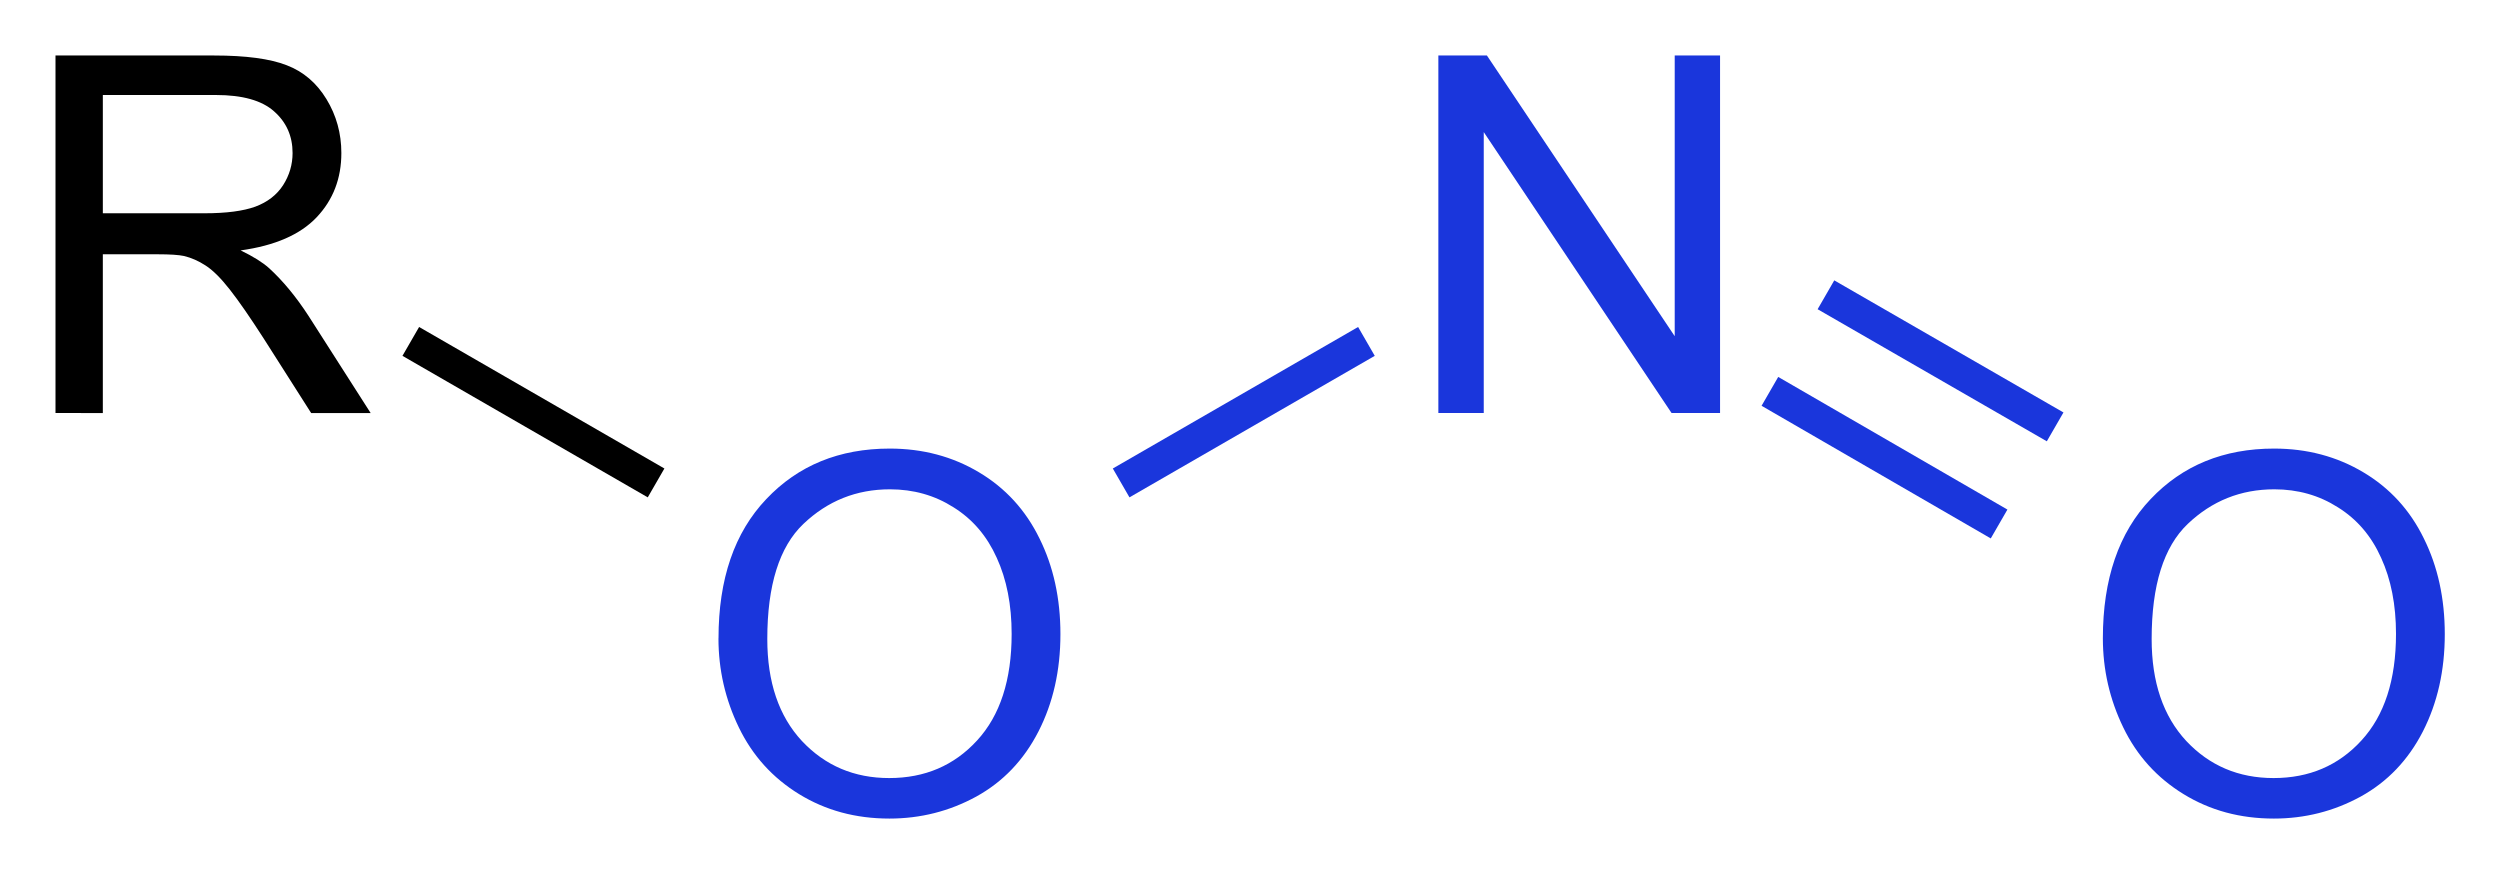 <?xml version="1.0" encoding="UTF-8" standalone="no"?>
<svg
   xmlns:dc="http://purl.org/dc/elements/1.1/"
   xmlns:cc="http://creativecommons.org/ns#"
   xmlns:rdf="http://www.w3.org/1999/02/22-rdf-syntax-ns#"
   xmlns:svg="http://www.w3.org/2000/svg"
   xmlns="http://www.w3.org/2000/svg"
  viewBox="72.78 94.61 45.048 15.752" >
 
  <clipPath   id="a">
    <rect     x=".3"     y=".3"
       width="539.4"    height="719.15"    id="rect2" />
  </clipPath>

  <g   clip-path="url(#a)"
     transform="translate(.292 -.018)"   id="g15">
    <path
       d="M85.435 106.13q0-1.604.861-2.509.861-.91 2.224-.91.892 0 1.608.427.716.426 1.09 1.191.378.76.378 1.727 0 .98-.396 1.753t-1.121 1.173q-.725.396-1.565.396-.91 0-1.626-.44-.716-.439-1.085-1.199-.369-.761-.369-1.609zm.879.013q0 1.165.624 1.837.628.668 1.573.668.962 0 1.582-.676.624-.677.624-1.921 0-.786-.268-1.371-.264-.589-.778-.91-.51-.325-1.147-.325-.905 0-1.56.624-.65.62-.65 2.074zM98.406 102.07v-6.442h.875l3.384 5.058v-5.058h.817v6.442h-.874l-3.384-5.062v5.062z"
       id="path5"     style="fill:#1a36dc;fill-opacity:1" />
    <path
       d="m 92.84,103.59 -0.3,-0.52 4.42,-2.55 0.3,0.52 z"
       id="path832"   style="stroke:none;stroke-opacity:1;fill:#1a36dc;fill-opacity:1" />
    <path
       d="m 84.16,103.59 0.3,-0.52 -4.42,-2.55 -0.3,0.52 z"
       id="path7" />
    <path
       d="m110.38 106.13q0-1.604 0.861-2.509 0.862-0.91 2.224-0.91 0.892 0 1.608 0.427 0.717 0.426 1.09 1.191 0.378 0.76 0.378 1.727 0 0.98-0.395 1.753-0.396 0.773-1.121 1.173-0.725 0.396-1.564 0.396-0.91 0-1.626-0.44-0.717-0.439-1.086-1.199-0.369-0.761-0.369-1.609zm0.879 0.013q0 1.165 0.624 1.837 0.628 0.668 1.573 0.668 0.963 0 1.582-0.676 0.624-0.677 0.624-1.921 0-0.786-0.268-1.371-0.263-0.589-0.778-0.91-0.509-0.325-1.147-0.325-0.905 0-1.56 0.624-0.65 0.62-0.65 2.074z"    id="path9"
       style="fill:#1a36dc;fill-opacity:1" />
    <path
       d="M104.53 101.42l-.3.52 4.13 2.39.3-.52zM105.54 99.68l-.3.52 4.13 2.38.3-.52z"
       fill-rule="evenodd"
       shape-rendering="geometricPrecision"
       stroke-width="0"    id="path11"
       style="fill:#1a36dc;fill-opacity:1" />
    <path
       d="m73.488 102.07v-6.442h2.857q0.861 0 1.31 0.176 0.448 0.171 0.716 0.611 0.268 0.44 0.268 0.971 0 0.686-0.444 1.156-0.444 0.47-1.371 0.598 0.338 0.163 0.514 0.321 0.374 0.343 0.708 0.857l1.121 1.753h-1.072l-0.853-1.34q-0.373-0.58-0.615-0.888-0.242-0.308-0.435-0.431-0.189-0.123-0.387-0.171-0.145-0.031-0.475-0.031h-0.989v2.861zm0.853-3.599h1.833q0.584 0 0.914-0.119 0.33-0.123 0.501-0.387 0.171-0.268 0.171-0.58 0-0.457-0.334-0.751-0.33-0.294-1.046-0.294h-2.039z"
       id="path13" />
  </g>

</svg>
